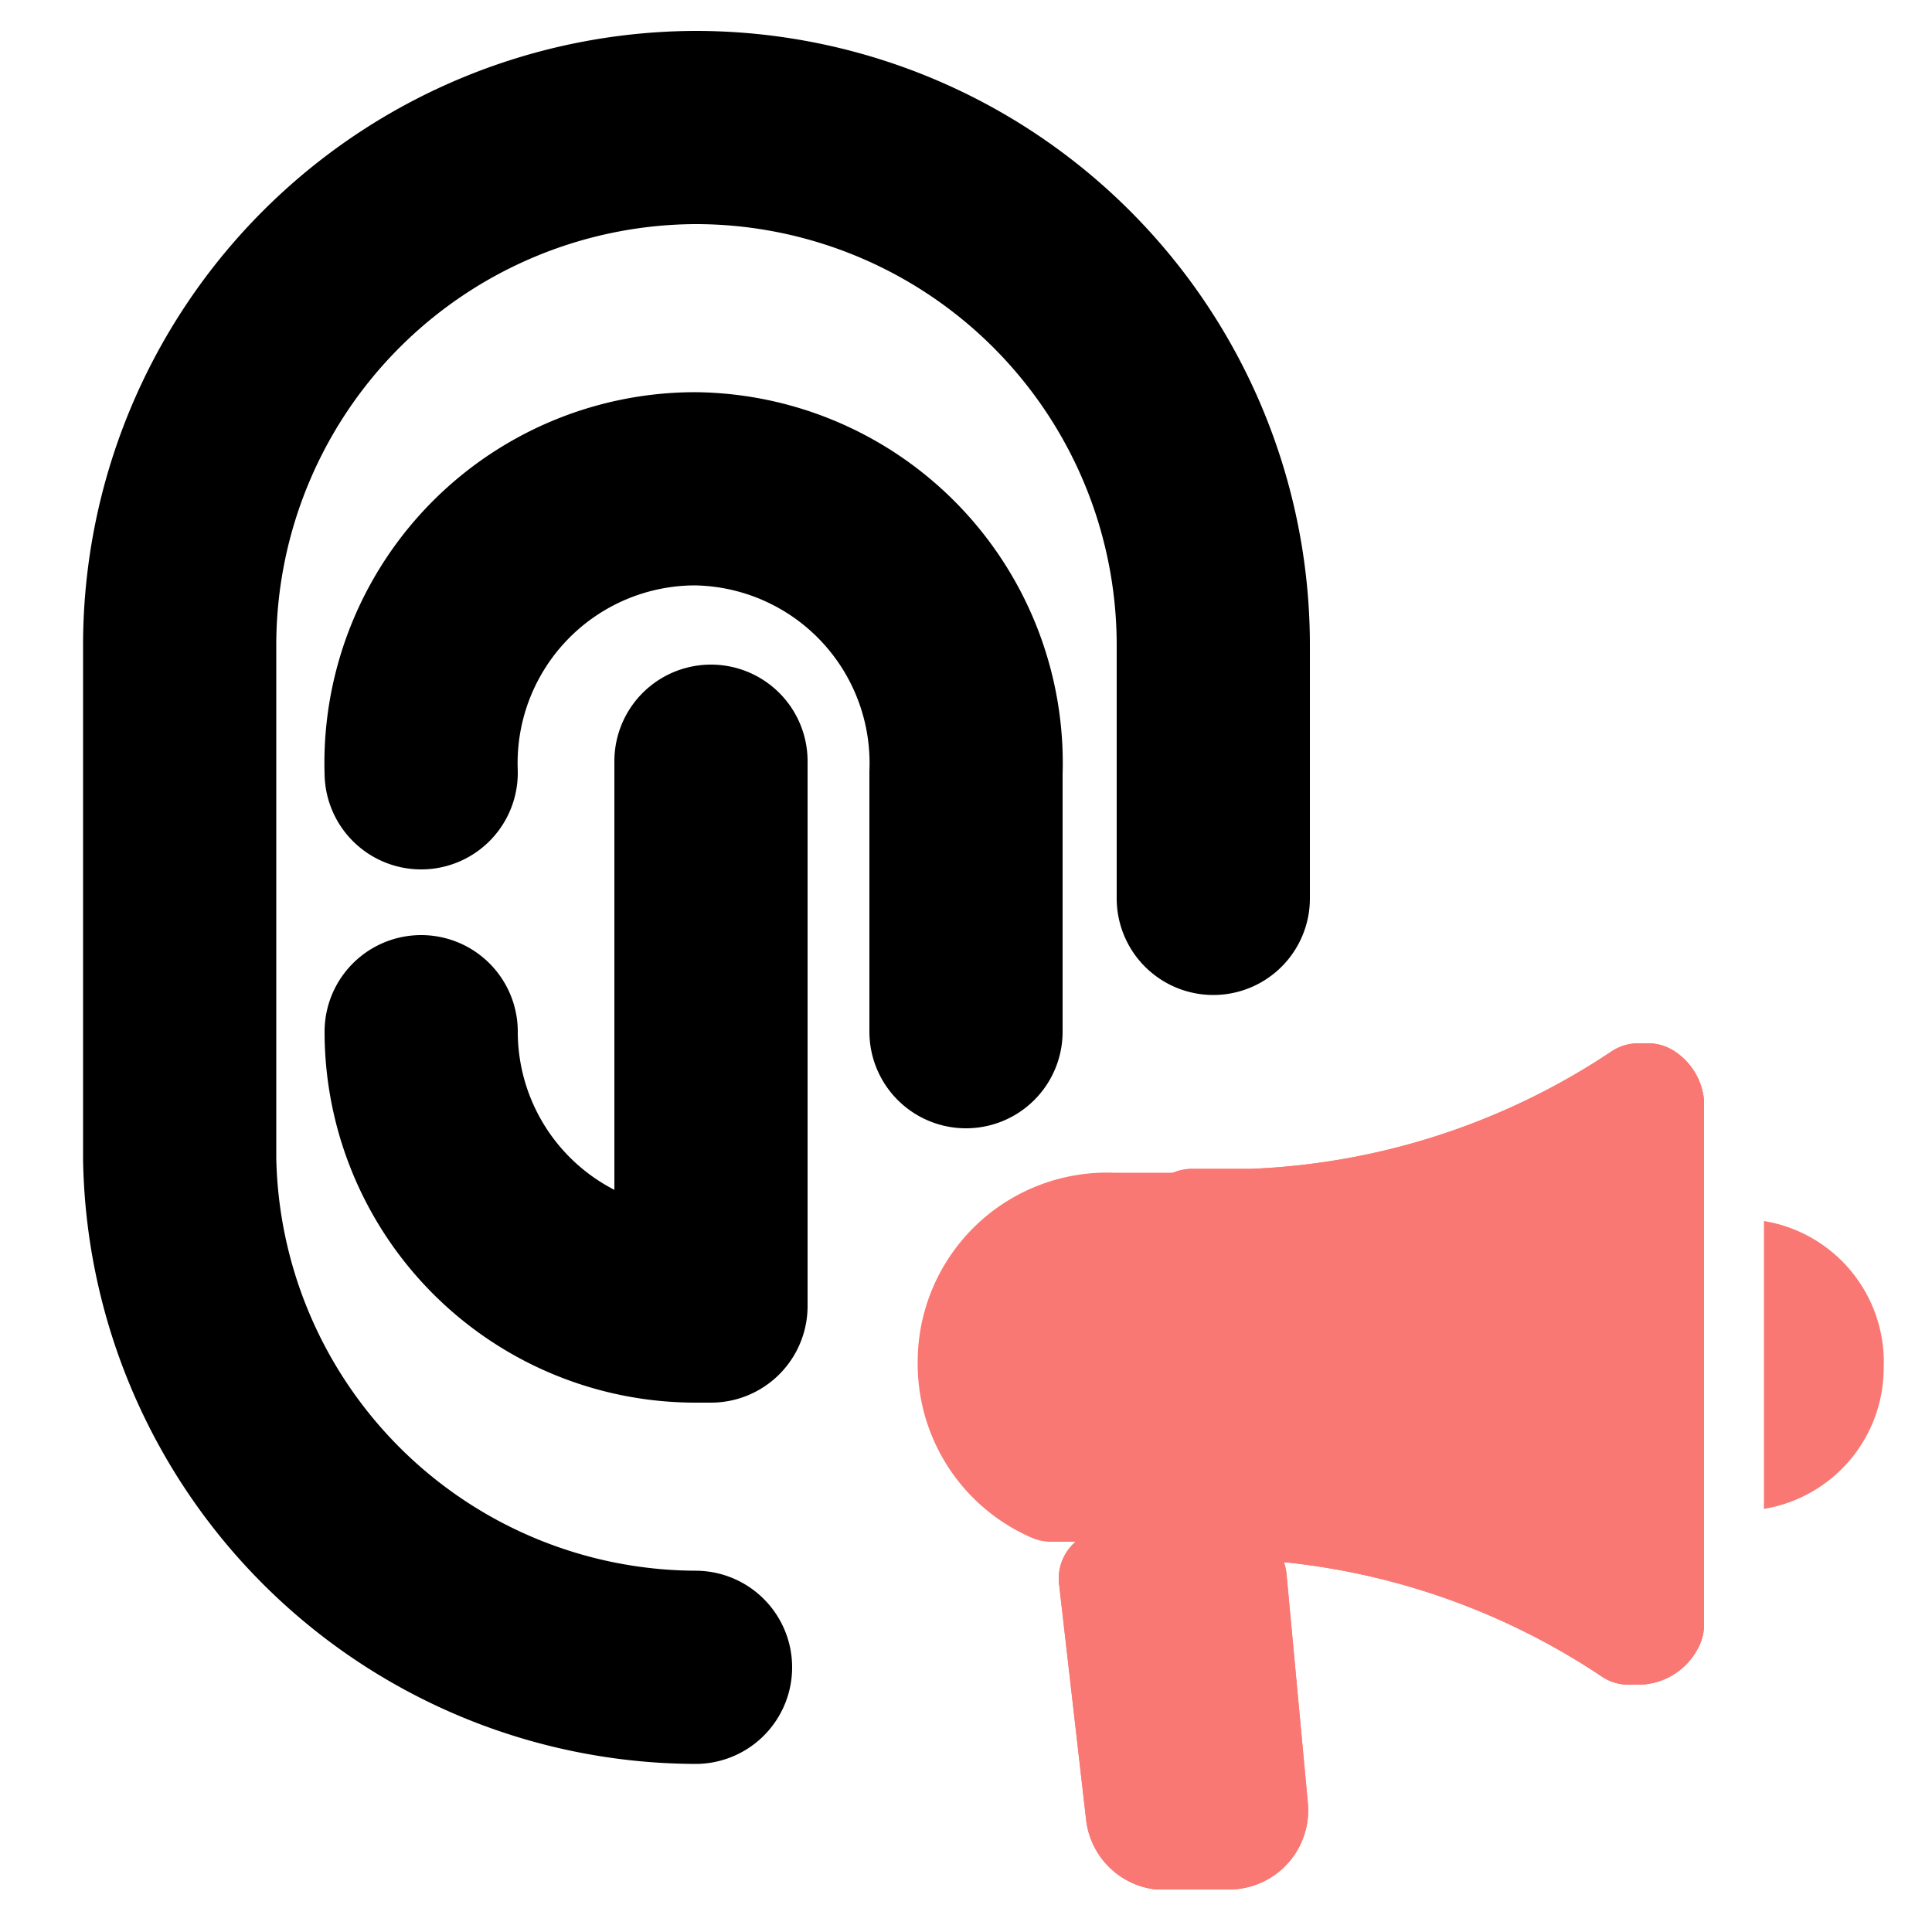 <svg id="Layer_1" data-name="Layer 1" xmlns="http://www.w3.org/2000/svg" viewBox="0 0 10 10"><defs><style>.cls-1,.cls-2{fill:#f97873;}.cls-2{stroke:#f97873;stroke-width:0.5px;}.cls-2,.cls-3{stroke-linecap:round;stroke-linejoin:round;}.cls-3{fill:none;stroke:#000;}</style></defs><title>Dashboard Icons 4</title><path class="cls-1" d="M9.13,6.32V7.81a.74.74,0,0,0,.62-.73v0A.74.74,0,0,0,9.13,6.32Z"/><path class="cls-2" d="M6.41,8.17H5.73l.14,1.22A.16.16,0,0,0,6,9.53h.36a.16.16,0,0,0,.16-.18Z"/><path class="cls-2" d="M6.12,7.81V6.32H5.76A.73.73,0,0,0,5,7.06v0a.73.73,0,0,0,.44.67l.12,0,.18,0Z"/><path class="cls-2" d="M8.53,5.65l-.05,0a3.87,3.87,0,0,1-2,.65H6.17V7.82h.26a3.87,3.87,0,0,1,2,.65l.05,0a.1.1,0,0,0,.09-.06s0-2.7,0-2.7A.09.09,0,0,0,8.53,5.65Z"/><path class="cls-2" d="M8.53,5.65l-.05,0a3.87,3.87,0,0,1-2,.65H6.17V7.82h.26a3.87,3.87,0,0,1,2,.65l.05,0a.1.1,0,0,0,.09-.06s0-2.7,0-2.7A.09.09,0,0,0,8.53,5.65Z"/><path class="cls-2" d="M6.41,8.17H5.73l.14,1.22A.16.16,0,0,0,6,9.53h.36a.16.16,0,0,0,.16-.18Z"/><path class="cls-3" d="M6.28,4.65V3.33A2.68,2.68,0,0,0,3.6.66h0A2.68,2.68,0,0,0,.93,3.33V6A2.68,2.68,0,0,0,3.6,8.63"/><path class="cls-3" d="M2.18,5.34A1.42,1.42,0,0,0,3.6,6.76h.08V3.94"/><path class="cls-3" d="M2.18,4A1.42,1.42,0,0,1,3.6,2.53h0A1.42,1.42,0,0,1,5,4V5.34"/></svg>